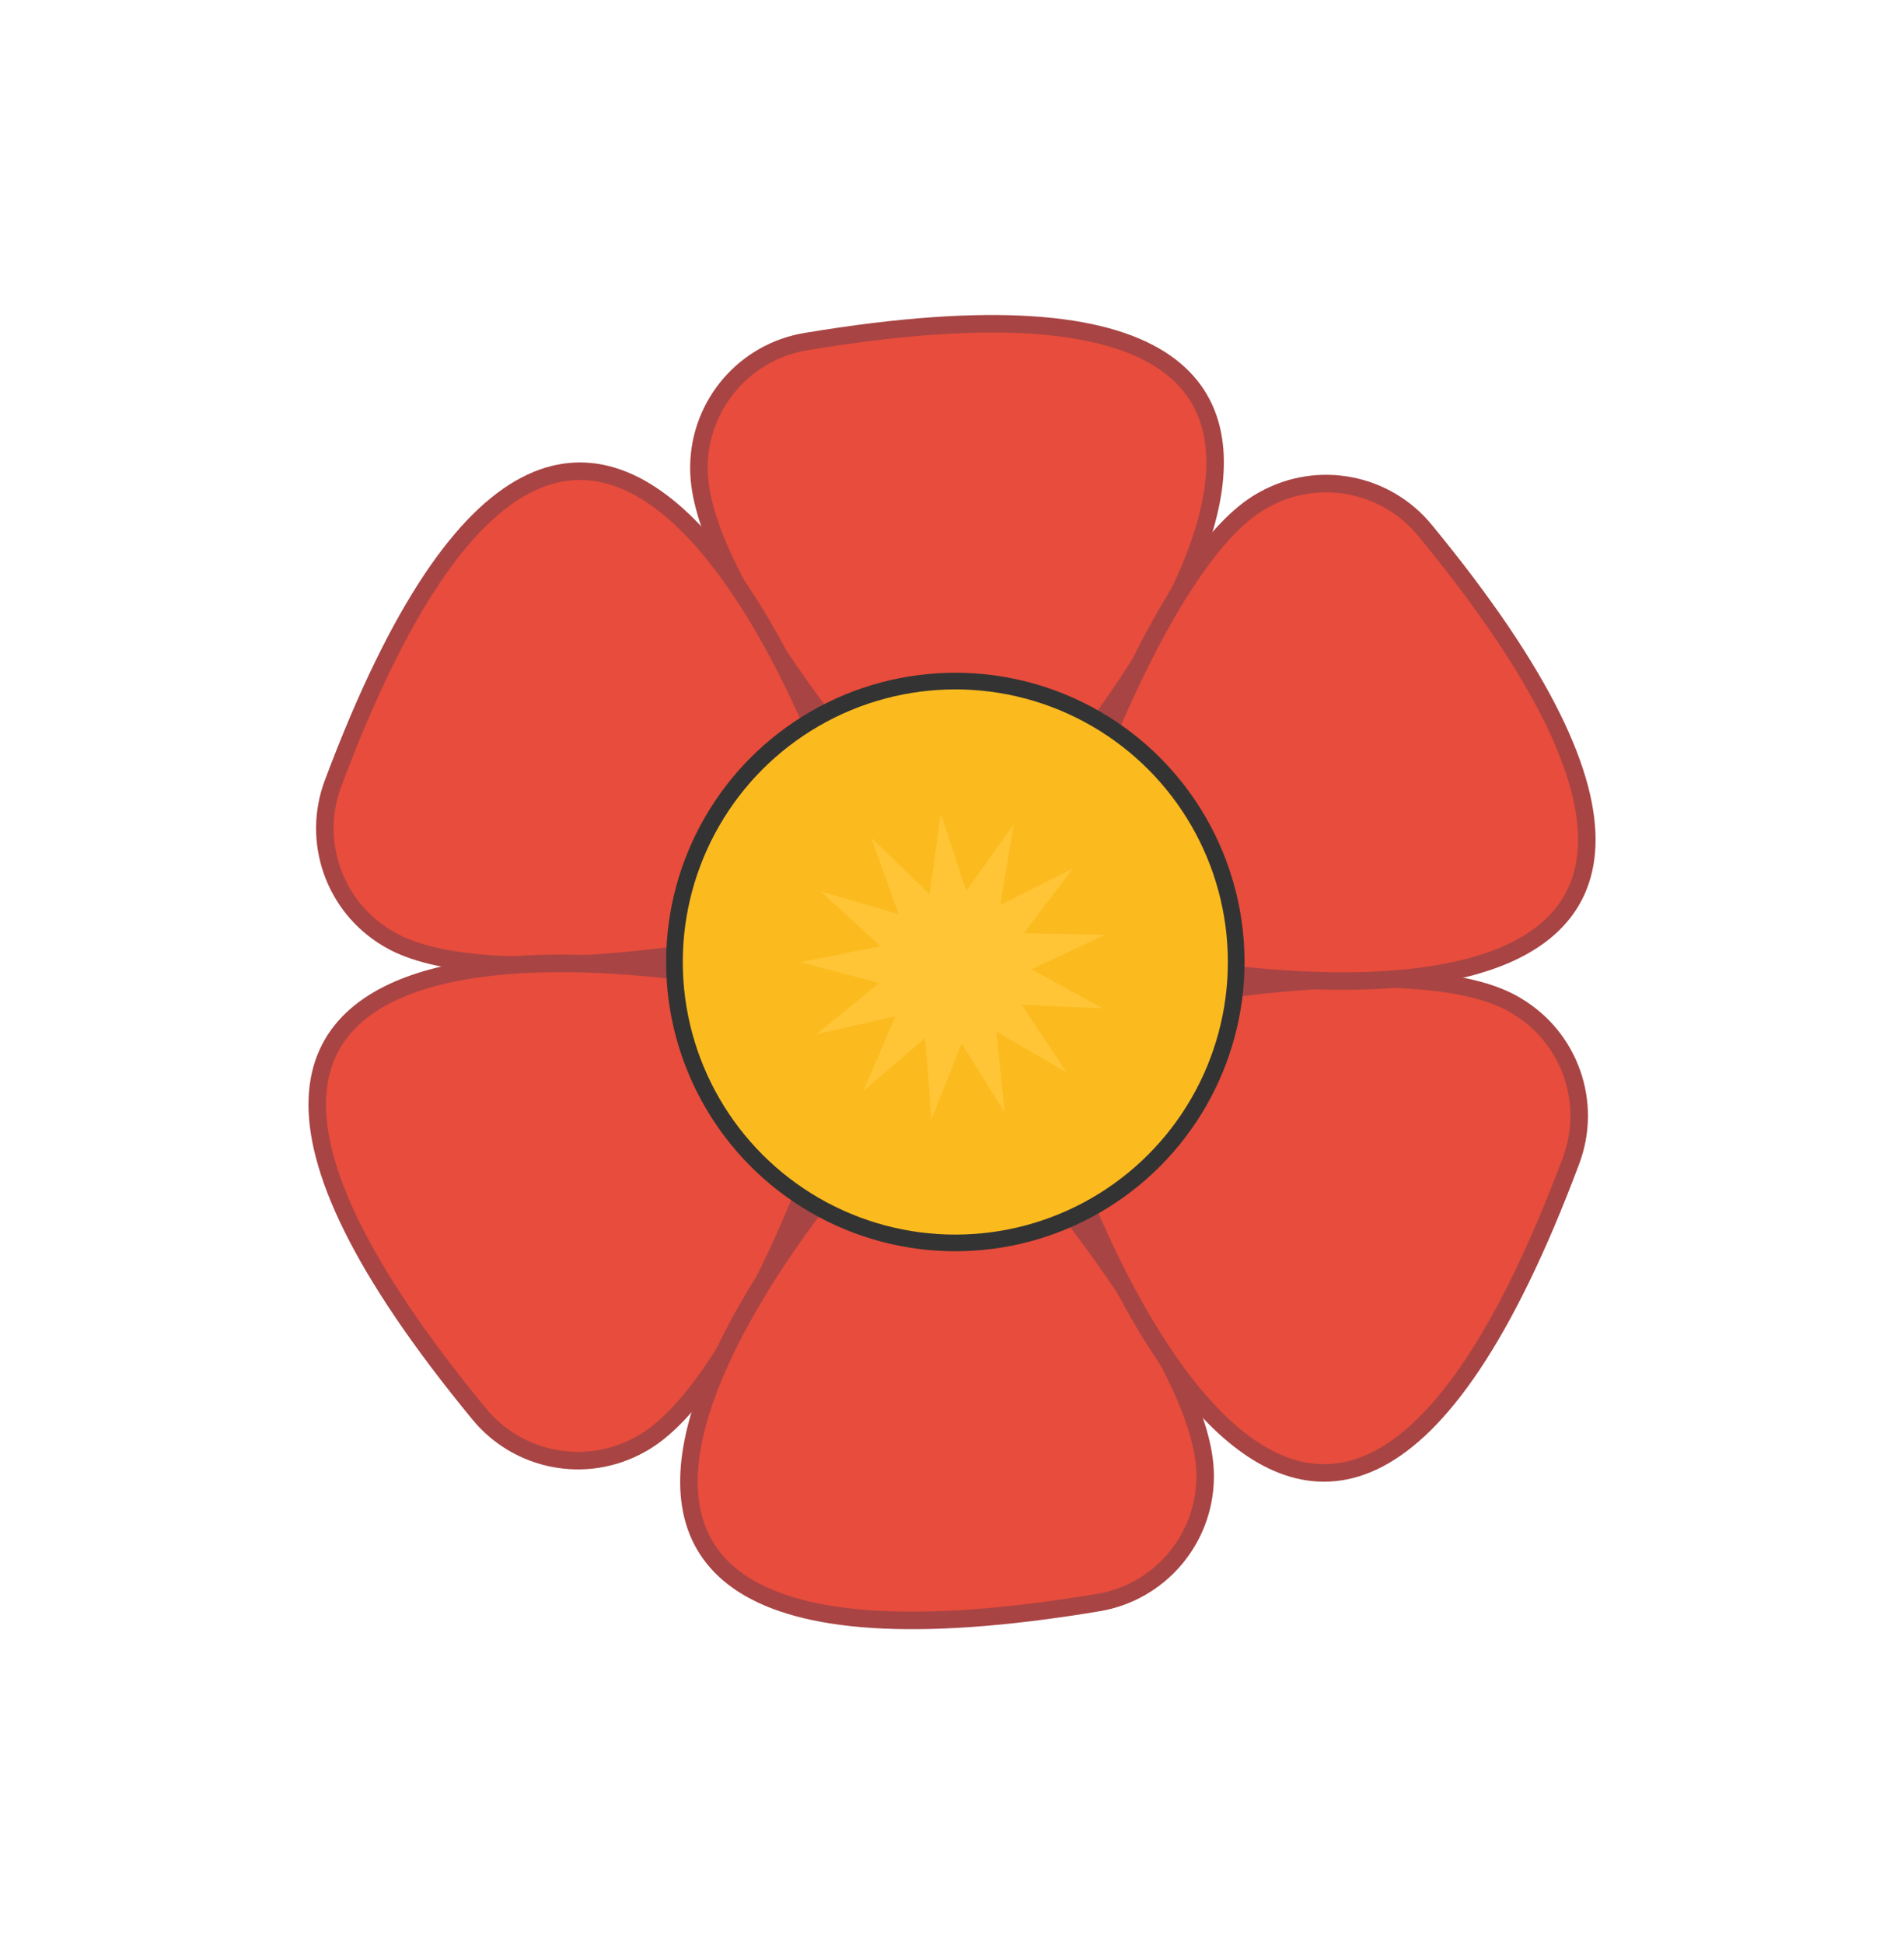<svg id="eVm1YLPBZpH1"
     xmlns="http://www.w3.org/2000/svg"
     xmlns:xlink="http://www.w3.org/1999/xlink"
     viewBox="0 0 220.47 225.07"
     shape-rendering="geometricPrecision"
     text-rendering="geometricPrecision"
     stroke-linejoin="round"
>
    <style>
        <![CDATA[
        #eVm1YLPBZpH2_tr {
            animation: eVm1YLPBZpH2_tr__tr 4090.909ms linear infinite normal forwards
        }

        @keyframes eVm1YLPBZpH2_tr__tr {
            0% {
                transform: translate(110.233px, 112.535px) rotate(0deg)
            }

            66.667% {
                transform: translate(110.233px, 112.535px) rotate(360deg)
            }

            100% {
                transform: translate(110.233px, 112.535px) rotate(720deg)
            }
        }

        #eVm1YLPBZpH5_to {
            animation: eVm1YLPBZpH5_to__to 4090.909ms linear infinite normal forwards
        }

        @keyframes eVm1YLPBZpH5_to__to {
            0% {
                transform: translate(111.089px, 41.536px)
            }

            7.407% {
                transform: translate(111.089px, 20.756px)
            }

            85.185% {
                transform: translate(111.089px, 41.536px)
            }

            100% {
                transform: translate(111.089px, 41.536px)
            }
        }

        #eVm1YLPBZpH5 {
            animation: eVm1YLPBZpH5_c_o 4090.909ms linear infinite normal forwards
        }

        @keyframes eVm1YLPBZpH5_c_o {
            0% {
                opacity: 1
            }

            3.704% {
                opacity: 1
            }

            11.111% {
                opacity: 0
            }

            85.185% {
                opacity: 0
            }

            100% {
                opacity: 1
            }
        }

        #eVm1YLPBZpH6_to {
            animation: eVm1YLPBZpH6_to__to 4090.909ms linear infinite normal forwards
        }

        @keyframes eVm1YLPBZpH6_to__to {
            0% {
                transform: translate(47.108px, 69.069px)
            }

            55.556% {
                transform: translate(47.108px, 69.069px)
            }

            62.963% {
                transform: translate(30.928px, 52.889px)
            }

            85.185% {
                transform: translate(47.108px, 69.069px)
            }

            100% {
                transform: translate(47.108px, 69.069px)
            }
        }

        #eVm1YLPBZpH6 {
            animation: eVm1YLPBZpH6_c_o 4090.909ms linear infinite normal forwards
        }

        @keyframes eVm1YLPBZpH6_c_o {
            0% {
                opacity: 1
            }

            59.259% {
                opacity: 1
            }

            66.667% {
                opacity: 0
            }

            85.185% {
                opacity: 0
            }

            100% {
                opacity: 1
            }
        }

        #eVm1YLPBZpH7_to {
            animation: eVm1YLPBZpH7_to__to 4090.909ms linear infinite normal forwards
        }

        @keyframes eVm1YLPBZpH7_to__to {
            0% {
                transform: translate(44.75px, 153.621px)
            }

            44.444% {
                transform: translate(44.75px, 153.621px)
            }

            51.852% {
                transform: translate(29.634px, 168.736px)
            }

            85.185% {
                transform: translate(44.75px, 153.621px)
            }

            100% {
                transform: translate(44.75px, 153.621px)
            }
        }

        #eVm1YLPBZpH7 {
            animation: eVm1YLPBZpH7_c_o 4090.909ms linear infinite normal forwards
        }

        @keyframes eVm1YLPBZpH7_c_o {
            0% {
                opacity: 1
            }

            48.148% {
                opacity: 1
            }

            55.556% {
                opacity: 0
            }

            85.185% {
                opacity: 0
            }

            100% {
                opacity: 1
            }
        }

        #eVm1YLPBZpH8_to {
            animation: eVm1YLPBZpH8_to__to 4090.909ms linear infinite normal forwards
        }

        @keyframes eVm1YLPBZpH8_to__to {
            0% {
                transform: translate(109.379px, 183.523px)
            }

            33.333% {
                transform: translate(109.379px, 183.523px)
            }

            40.741% {
                transform: translate(109.379px, 204.377px)
            }

            85.185% {
                transform: translate(109.379px, 183.523px)
            }

            100% {
                transform: translate(109.379px, 183.523px)
            }
        }

        #eVm1YLPBZpH8 {
            animation: eVm1YLPBZpH8_c_o 4090.909ms linear infinite normal forwards
        }

        @keyframes eVm1YLPBZpH8_c_o {
            0% {
                opacity: 1
            }

            37.037% {
                opacity: 1
            }

            44.444% {
                opacity: 0
            }

            85.185% {
                opacity: 0
            }

            100% {
                opacity: 1
            }
        }

        #eVm1YLPBZpH9_to {
            animation: eVm1YLPBZpH9_to__to 4090.909ms linear infinite normal forwards
        }

        @keyframes eVm1YLPBZpH9_to__to {
            0% {
                transform: translate(173.345px, 155.992px)
            }

            22.222% {
                transform: translate(173.345px, 155.992px)
            }

            29.63% {
                transform: translate(187.183px, 169.83px)
            }

            85.185% {
                transform: translate(173.345px, 155.992px)
            }

            100% {
                transform: translate(173.345px, 155.992px)
            }
        }

        #eVm1YLPBZpH9 {
            animation: eVm1YLPBZpH9_c_o 4090.909ms linear infinite normal forwards
        }

        @keyframes eVm1YLPBZpH9_c_o {
            0% {
                opacity: 1
            }

            25.926% {
                opacity: 1
            }

            33.333% {
                opacity: 0
            }

            85.185% {
                opacity: 0
            }

            100% {
                opacity: 1
            }
        }

        #eVm1YLPBZpH10_to {
            animation: eVm1YLPBZpH10_to__to 4090.909ms linear infinite normal forwards
        }

        @keyframes eVm1YLPBZpH10_to__to {
            0% {
                transform: translate(175.738px, 71.47px)
            }

            11.111% {
                transform: translate(175.738px, 71.47px)
            }

            18.519% {
                transform: translate(190.215px, 56.993px)
            }

            85.185% {
                transform: translate(175.738px, 71.47px)
            }

            100% {
                transform: translate(175.738px, 71.47px)
            }
        }

        #eVm1YLPBZpH10 {
            animation: eVm1YLPBZpH10_c_o 4090.909ms linear infinite normal forwards
        }

        @keyframes eVm1YLPBZpH10_c_o {
            0% {
                opacity: 1
            }

            14.815% {
                opacity: 1
            }

            22.222% {
                opacity: 0
            }

            85.185% {
                opacity: 0
            }

            100% {
                opacity: 1
            }
        }

        #eVm1YLPBZpH11_tr {
            animation: eVm1YLPBZpH11_tr__tr 4090.909ms linear infinite normal forwards
        }

        @keyframes eVm1YLPBZpH11_tr__tr {
            0% {
                transform: translate(110.62px, 111.37px) rotate(0deg)
            }

            66.667% {
                transform: translate(110.62px, 111.37px) rotate(0deg)
            }

            85.185% {
                transform: translate(110.62px, 111.37px) rotate(360deg)
            }

            100% {
                transform: translate(110.62px, 111.37px) rotate(360deg)
            }
        }
        ]]>
    </style>
    <g id="eVm1YLPBZpH2_tr"
       transform="translate(110.233,112.535) rotate(0)">
        <g transform="translate(-110.233,-112.535)">
            <g transform="matrix(.676 0 0 0.676 35.72 36.466)">
                <g>
                    <g id="eVm1YLPBZpH5_to"
                       transform="translate(111.089,41.536)">
                        <path id="eVm1YLPBZpH5"
                              d="M85.24,4.55C74.785,6.265,67.055,15.216,66.88,25.81v.53c0,18.58,28.9,52.13,28.9,52.13l6.71-6.19l6.2,5.67l4.64-3.61l3.61,6.71l6.2-6.71l3.09,7.23c0,0,87.44-98.43-40.99-77.02Z"
                              transform="translate(-111.089,-41.536)"
                              fill="#e74c3c"
                              stroke="#a84444"
                              stroke-width="3"
                              stroke-miterlimit="10" />
                    </g>
                    <g id="eVm1YLPBZpH6_to"
                       transform="translate(47.108,69.069)">
                        <path id="eVm1YLPBZpH6"
                              d="M4.22,80.18c-3.747,9.912.14,21.084,9.23,26.53l.46.27c16.09,9.29,59.6,1,59.6,1l-2-8.91l8-2.53-.8-5.82l7.61.22-2.71-8.72l7.8.93c0,0-41.52-124.89-87.19-2.97Z"
                              transform="translate(-47.108,-69.069)"
                              fill="#e74c3c"
                              stroke="#a84444"
                              stroke-width="3"
                              stroke-miterlimit="10" />
                    </g>
                    <g id="eVm1YLPBZpH7_to"
                       transform="translate(44.75,153.621)">
                        <path id="eVm1YLPBZpH7"
                              d="M29.21,188.17c6.711,8.2,18.329,10.419,27.59,5.27l.47-.26C73.36,183.89,88,142.08,88,142.08l-8.72-2.71l1.82-8.2L75.61,129l4-6.48-8.9-2l4.7-6.3c0,0-128.95-26.57-46.2,73.95Z"
                              transform="translate(-44.75,-153.621)"
                              fill="#e74c3c"
                              stroke="#a84444"
                              stroke-width="3"
                              stroke-miterlimit="10" />
                    </g>
                    <g id="eVm1YLPBZpH8_to"
                       transform="translate(109.379,183.523)">
                        <path id="eVm1YLPBZpH8"
                              d="M135.23,220.52c10.453-1.719,18.181-10.668,18.36-21.26v-.53c0-18.58-28.9-52.13-28.9-52.13L118,152.79l-6.2-5.68-4.64,3.62-3.64-6.73-6.19,6.71-3.1-7.23c0,0-87.43,98.45,41,77.04Z"
                              transform="translate(-109.379,-183.523)"
                              fill="#e74c3c"
                              stroke="#a84444"
                              stroke-width="3"
                              stroke-miterlimit="10" />
                    </g>
                    <g id="eVm1YLPBZpH9_to"
                       transform="translate(173.345,155.992)">
                        <path id="eVm1YLPBZpH9"
                              d="M216.25,144.88c3.742-9.914-.154-21.084-9.25-26.52l-.46-.28c-16.09-9.29-59.6-1-59.6-1l2,8.91-8,2.52.8,5.83-7.62-.22l2.72,8.72-7.81-.94c0,0,41.54,124.91,87.22,2.98Z"
                              transform="translate(-173.345,-155.992)"
                              fill="#e74c3c"
                              stroke="#a84444"
                              stroke-width="3"
                              stroke-miterlimit="10" />
                    </g>
                    <g id="eVm1YLPBZpH10_to"
                       transform="translate(175.738,71.47)">
                        <path id="eVm1YLPBZpH10"
                              d="M191.26,36.9c-6.711-8.2-18.329-10.419-27.59-5.27l-.47.26C147.11,41.18,132.51,83,132.51,83l8.72,2.71-1.82,8.2l5.45,2.22-4,6.48l8.91,2-4.71,6.3c0,0,128.94,26.5,46.2-74.01Z"
                              transform="translate(-175.738,-71.47)"
                              fill="#e74c3c"
                              stroke="#a84444"
                              stroke-width="3"
                              stroke-miterlimit="10" />
                    </g>
                </g>
            </g>
            <g id="eVm1YLPBZpH11_tr"
               transform="translate(110.62,111.37) rotate(0)">
                <g transform="scale(0.643,0.643) translate(-110.62,-111.37)">
                    <circle r="50.58"
                            transform="translate(110.62 111.37)"
                            fill="#fbbb1e"
                            stroke="#333"
                            stroke-width="3"
                            stroke-miterlimit="10" />
                    <polygon points="0,-27.69 3.313,-13.443 12.868,-24.519 9.181,-10.363 22.789,-15.73 12.945,-4.91 27.488,-3.338 13.744,1.669 25.891,9.819 11.394,7.865 18.362,20.727 6.434,12.259 6.627,26.886 0,13.845 -6.627,26.886 -6.434,12.259 -18.362,20.727 -11.394,7.865 -25.891,9.819 -13.744,1.669 -27.488,-3.338 -12.945,-4.91 -22.789,-15.73 -9.181,-10.363 -12.868,-24.519 -3.313,-13.443 0,-27.69"
                             transform="matrix(-.686 0.728-.728-.686 110.496 112.259)"
                             fill="#ffc537"
                             stroke-width="0" />
                </g>
            </g>
        </g>
    </g>
</svg>
